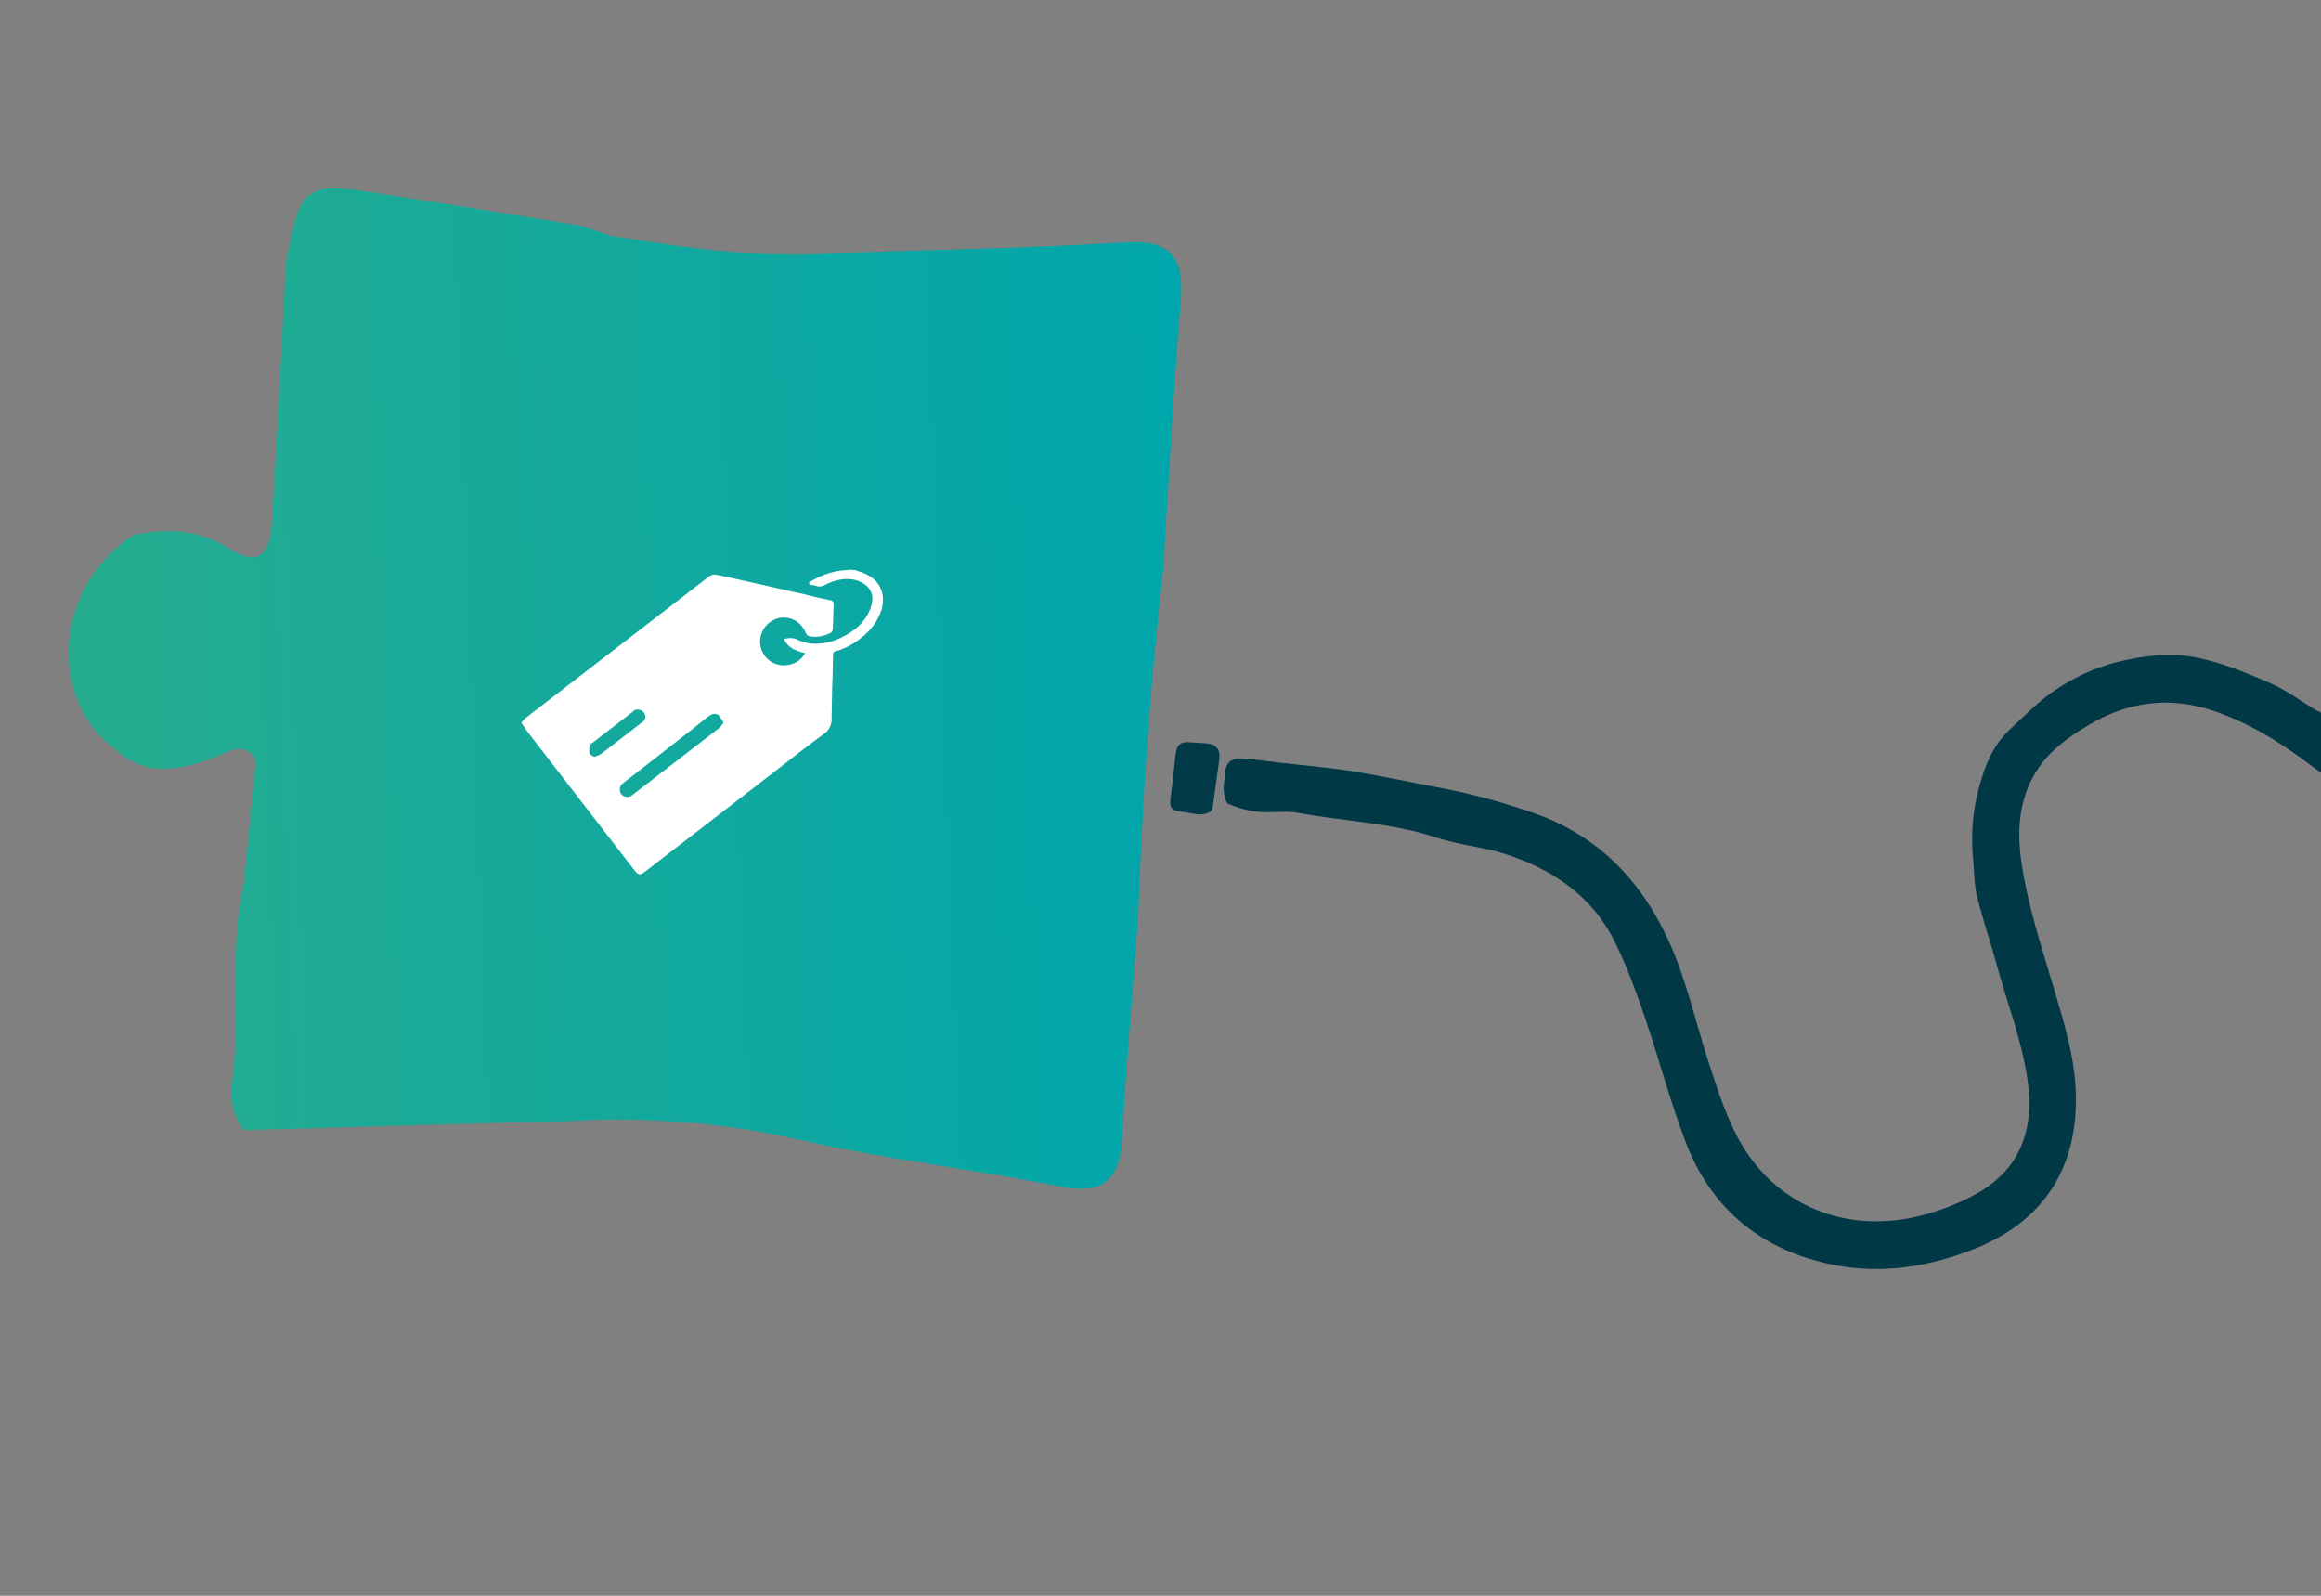<svg xmlns="http://www.w3.org/2000/svg" xmlns:xlink="http://www.w3.org/1999/xlink" id="Calque_1" data-name="Calque 1" viewBox="0 0 240 165"><rect x="0" y="0" width="240" height="165" fill="#808080" stroke="none"/><defs><style>      .cls-1 {        fill: url(#Dégradé_sans_nom_5);        stroke: url(#Dégradé_sans_nom_5-2);        stroke-miterlimit: 10;      }      .cls-2 {        fill: #003947;      }      .cls-2, .cls-3, .cls-4, .cls-5 {        stroke-width: 0px;      }      .cls-3 {        fill: #fefefe;      }      .cls-4 {        fill: #fff;      }      .cls-5 {        fill: #003846;      }    </style><linearGradient id="D&#xE9;grad&#xE9;_sans_nom_5" data-name="D&#xE9;grad&#xE9; sans nom 5" x1="-194.31" y1="1969.46" x2="-78.9" y2="1969.46" gradientTransform="translate(127.99 -1901.71) rotate(-2.15)" gradientUnits="userSpaceOnUse"><stop offset="0" stop-color="#26ac8e"></stop><stop offset="1" stop-color="#00a6ac"></stop></linearGradient><linearGradient id="D&#xE9;grad&#xE9;_sans_nom_5-2" data-name="D&#xE9;grad&#xE9; sans nom 5" x1="-194.81" x2="-78.4" xlink:href="#D&#xE9;grad&#xE9;_sans_nom_5"></linearGradient></defs><path class="cls-1" d="M82.6,117.32c8.94,2.07,18.1,3.06,27.1,4.87,3.93.79,5.58-.34,5.81-4.33.44-7.64,1.1-15.26,1.67-22.89.44-12.01,1.21-24,2.59-35.94.59-9.33,1.06-18.66,1.83-27.98.34-4.1-.77-5.75-5.19-5.49-10.01.6-20.04.76-30.06,1.09-7.37.73-18.23-1.01-18.23-1.01-1.7-.26-3.4-.52-5.1-.78-.75,1.34-.35,2.13.32,2.79-.67-.66-1.07-1.45-.32-2.79-1.01-.34-2.03-.69-3.04-1.03-6.72-1.08-13.43-2.19-20.15-3.23-8.21-1.27-8.21-1.25-9.75,6.47-.49,9.16-.93,18.33-1.51,27.49-.21,3.31-2.05,4.56-4.97,2.68-3.07-1.97-6.23-2.13-9.61-1.45-8.3,5.58-8.14,16.78-1.75,21.31,1.67-.78,3.43-1.47,4.01-3.45-.58,1.98-2.34,2.67-4.01,3.45,2.81,2.64,5.88,2.07,9.16.99,1.78-.59,3.94-2.46,5.58.4h0c-.43,4.39-.87,8.77-1.3,13.16-1.51,6.44-.34,13.03-1.1,19.5-.22,1.86-.31,3.62.9,5.2,11.17-.32,22.34-.66,33.52-.93,0,0,11.18-.97,23.58,1.91Z"></path><path class="cls-3" d="M0,144.56c.07.07.14.14.22.22-.07-.07-.14-.14-.22-.22Z"></path><path class="cls-4" d="M53.94,74.8l.02-.16c.12-.14.24-.23.37-.38,4.45-3.44,8.85-6.83,13.31-10.27l5.57-4.3c.24-.23.62-.34.98-.24.62.13,1.23.26,1.8.39.92.22,1.85.4,2.77.62.56.13,1.08.24,1.64.37.92.22,1.85.4,2.77.62.87.22,1.79.44,2.67.61.31.04.39.26.36.52-.04.73-.03,1.47-.07,2.21,0,.47-.08.62-.52.78-.56.24-1.2.32-1.77.25-.26-.03-.45-.16-.53-.39-.12-.33-.34-.62-.57-.87-.7-.72-1.83-.92-2.74-.46s-1.44,1.35-1.41,2.35c.09,1.38,1.22,2.43,2.6,2.34.21-.03.48-.04.7-.12.6-.19,1.08-.6,1.36-1.14-.92-.22-1.73-.49-2.19-1.44.44-.15.92-.15,1.32.01.4.21.8.31,1.21.42,1.14.15,2.33-.07,3.35-.57,1.41-.66,2.58-1.62,3.1-3.14.35-1.06.2-1.98-.98-2.61-1.04-.5-2.12-.38-3.17.01-.44.15-.87.57-1.42.4-.2-.08-.46-.11-.67-.14-.1-.01-.15-.07-.14-.18,0-.05.07-.1.12-.14.98-.61,2.14-1.04,3.26-1.16.32-.01.7-.07,1.01-.08l.42.05c.25.09.51.17.71.25,1.76.65,2.43,2.05,1.99,3.79-.35,1.12-1.07,2.13-2,2.86-.83.69-1.74,1.2-2.78,1.49-.16.03-.28.12-.25.34,0,.47-.02,1-.03,1.47,0,.84-.07,1.73-.07,2.58,0,.84-.05,1.63-.05,2.42.08.64-.22,1.29-.69,1.65-1.92,1.39-3.8,2.89-5.68,4.34l-12.95,10c-.47.36-.68.34-1.04-.13l-10.72-13.89c-.41-.48-.67-.93-.94-1.33ZM74.8,74.7c-.13-.23-.26-.46-.44-.69-.33-.31-.65-.24-1.12.07-.64.5-1.24,1-1.88,1.5l-6.92,5.39c-.35.22-.46.73-.24,1.08s.73.46,1.08.24l.12-.09c2.93-2.26,5.92-4.57,8.91-6.88.18-.14.37-.38.5-.62h0ZM61.51,78.26c.17-.08.39-.16.56-.24,1.41-1.09,2.87-2.22,4.28-3.3.34-.17.5-.62.28-.97l-.09-.12c-.28-.3-.75-.36-1.1-.09v.05s-4.17,3.21-4.17,3.21c-.12.09-.23.13-.24.23-.09.25-.11.46-.09.73.02.27.26.4.57.5h0Z"></path><path class="cls-3" d="M0-27.47c.07.07.14.14.22.22-.07-.07-.14-.14-.22-.22Z"></path><path class="cls-5" d="M240.22,73.78v6.29c-.71-.52-1.31-.97-1.91-1.41-2.92-2.16-6-4.01-9.47-5.17-4.54-1.51-8.81-.95-12.89,1.49-1.96,1.17-3.83,2.49-5.13,4.39-1.98,2.88-2.29,6.15-1.83,9.52.64,4.69,2.17,9.16,3.5,13.68.99,3.35,2.01,6.69,2.15,10.22.31,7.88-3.27,13.52-10.62,16.4-4.95,1.94-10.07,2.65-15.33,1.4-6.96-1.65-11.83-5.84-14.37-12.47-1.66-4.33-2.83-8.85-4.34-13.24-.88-2.56-1.83-5.13-3.03-7.55-2.37-4.75-6.48-7.5-11.41-9.06-2.26-.72-4.7-.9-6.95-1.65-4.67-1.56-9.58-1.69-14.36-2.57-1.34-.25-2.76.03-4.13-.11-1.05-.11-2.11-.4-3.07-.81-.32-.14-.44-.91-.49-1.42-.06-.5.1-1.02.12-1.54.05-1.26.56-1.81,1.84-1.74,1.25.07,2.5.27,3.75.42,2.5.29,5.01.49,7.49.88,2.98.47,5.94,1.13,8.91,1.68,3.28.6,6.49,1.48,9.65,2.55,6.68,2.26,11.21,6.8,14.14,13.09,1.91,4.1,2.85,8.52,4.24,12.79.83,2.55,1.65,5.14,2.87,7.52,3.78,7.37,11.61,10.54,19.84,8.13,1.72-.5,3.43-1.19,4.99-2.06,4.47-2.5,6.04-6.55,5.26-11.87-.61-4.13-2.13-7.97-3.21-11.94-.63-2.33-1.43-4.62-2-6.96-.31-1.27-.29-2.62-.41-3.93-.31-3.25.16-6.39,1.31-9.46.56-1.5,1.38-2.8,2.52-3.87,1.56-1.46,3.08-3.02,4.85-4.17,1.9-1.24,3.97-2.22,6.25-2.78,2.86-.71,5.74-1.01,8.56-.38,2.51.56,4.94,1.57,7.31,2.6,1.61.7,3.05,1.8,4.57,2.71.26.15.54.26.85.41h-.02Z"></path><path class="cls-2" d="M123.96,84.22c-.75-.13-1.51-.24-2.26-.38-.61-.12-.75-.53-.68-1.1.19-1.55.37-3.1.53-4.65.12-1.12.52-1.45,1.62-1.33.49.05.98.06,1.47.09,1.14.08,1.59.65,1.43,1.76-.23,1.64-.46,3.27-.68,4.91q-.09.65-1.43.69h0Z"></path></svg>